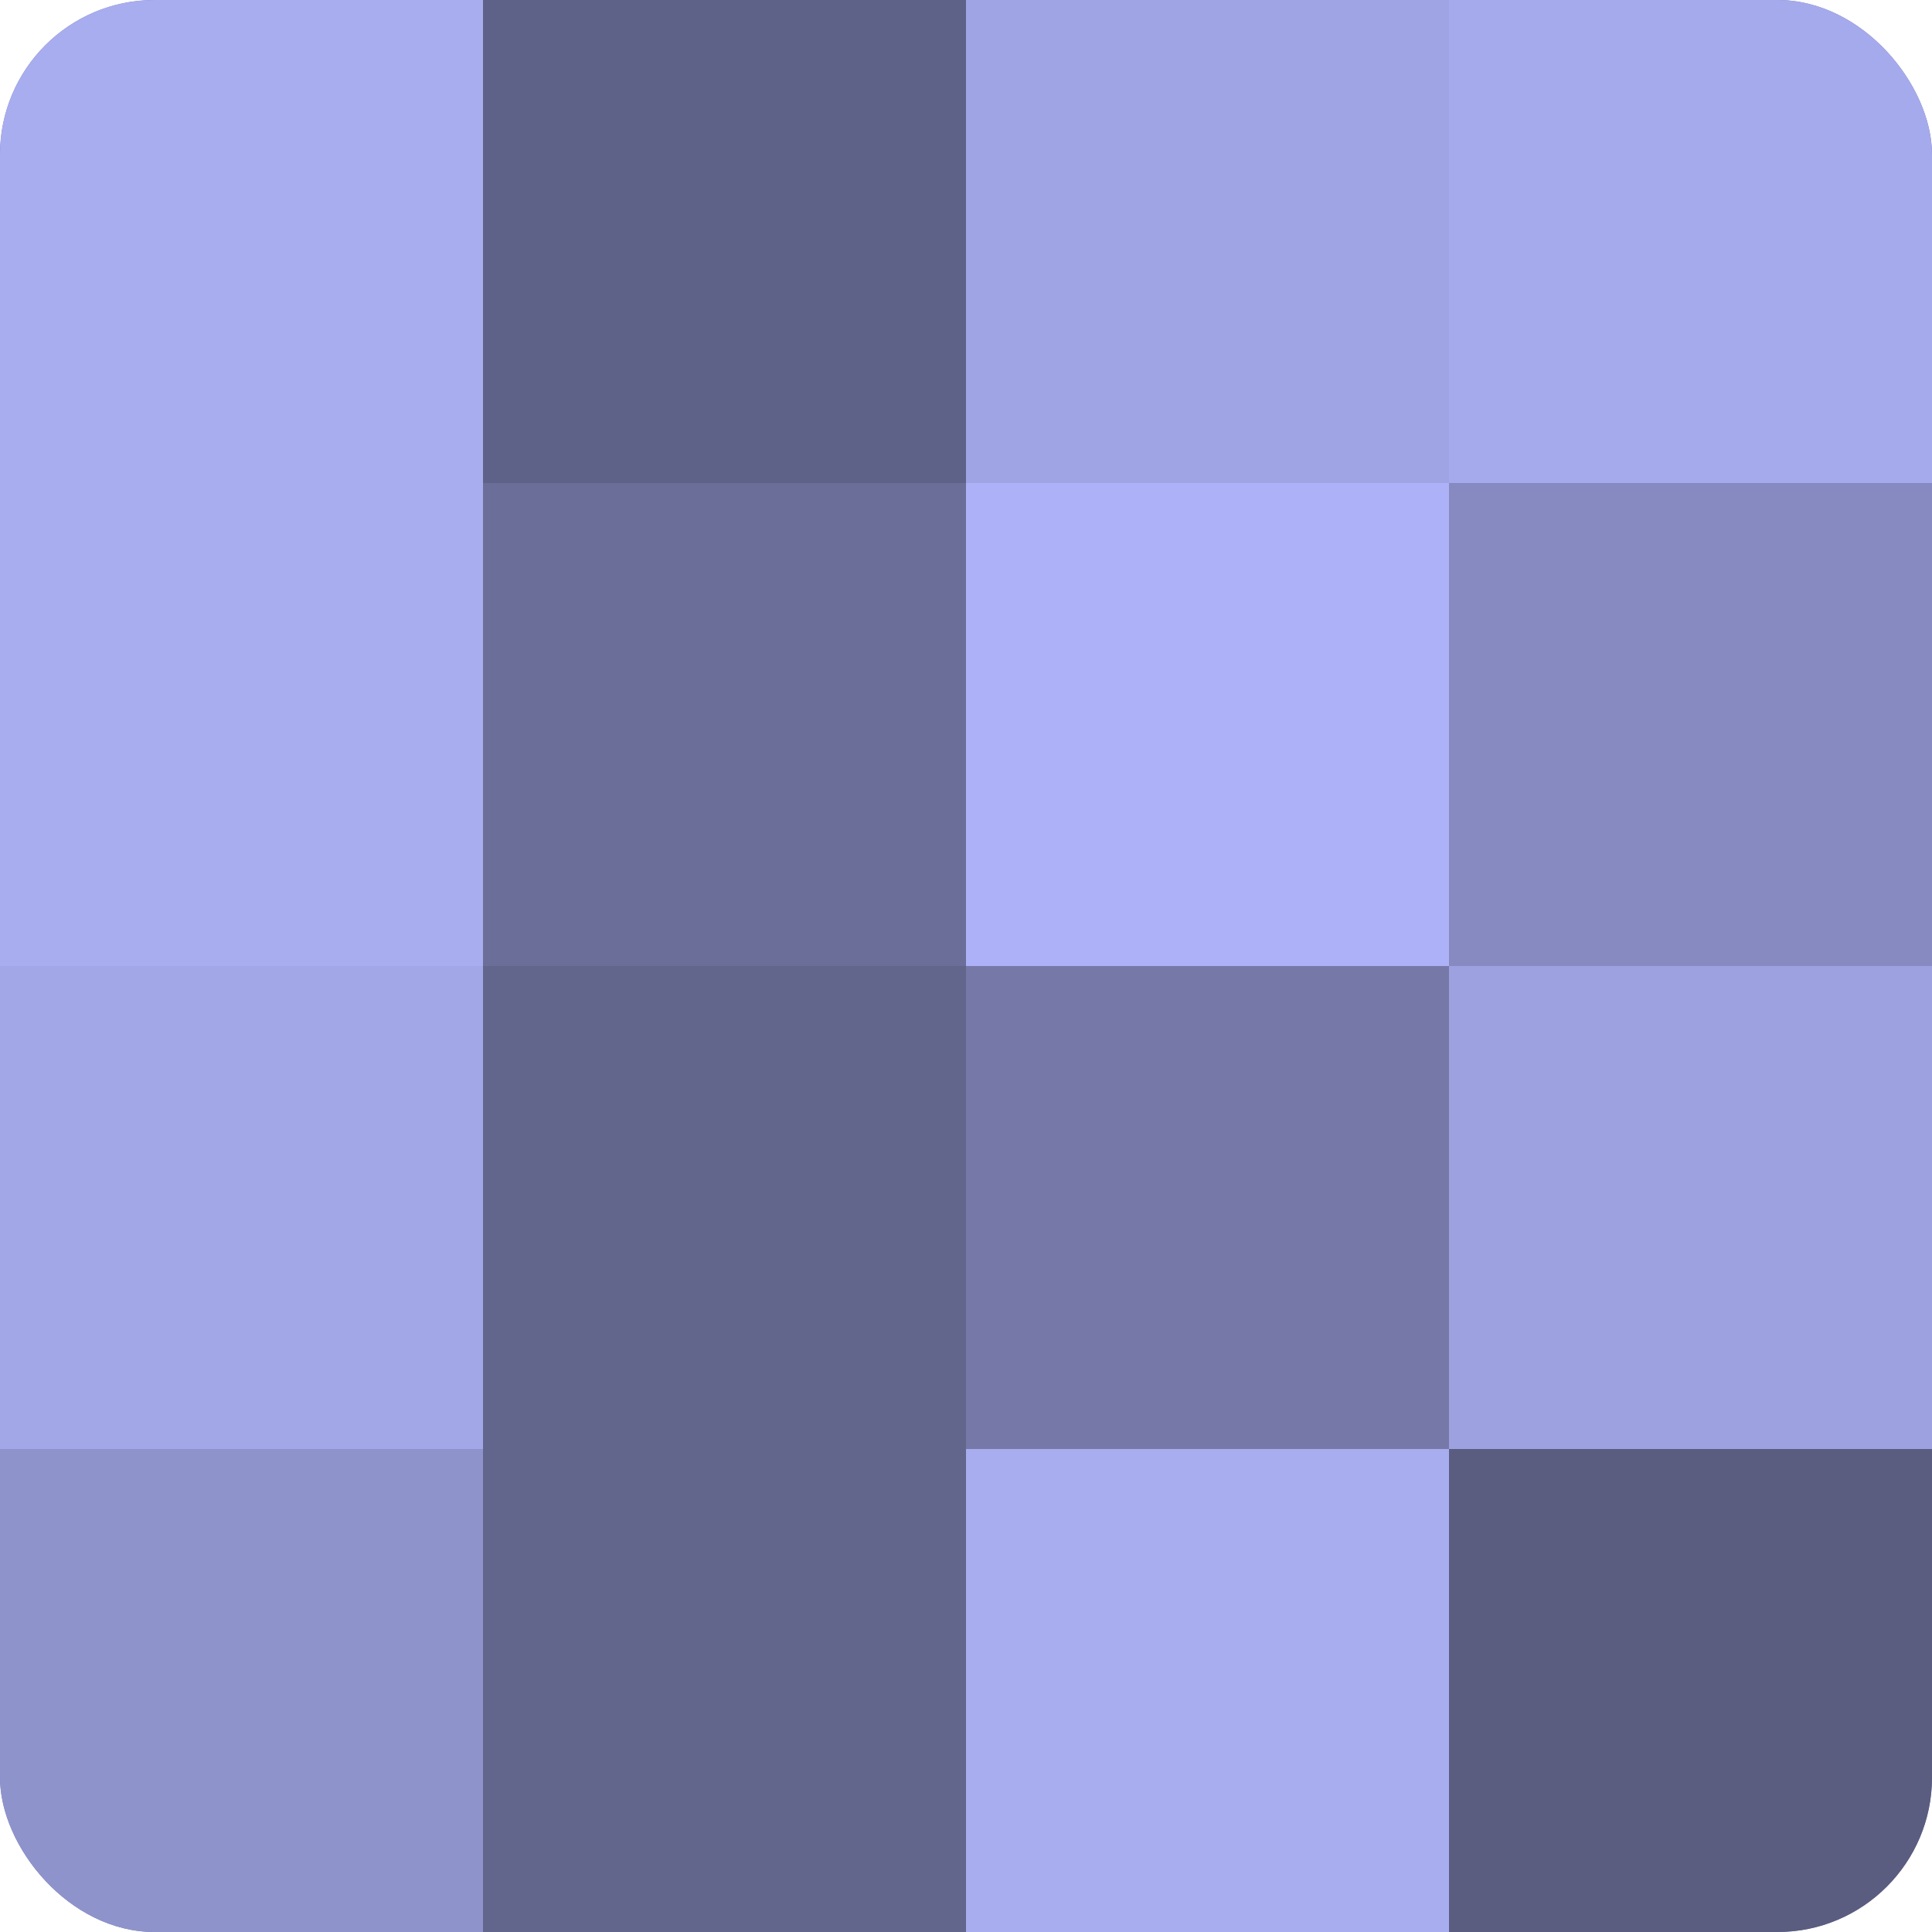 <?xml version="1.0" encoding="UTF-8"?>
<svg xmlns="http://www.w3.org/2000/svg" width="60" height="60" viewBox="0 0 100 100" preserveAspectRatio="xMidYMid meet"><defs><clipPath id="c" width="100" height="100"><rect width="100" height="100" rx="8" ry="8"/></clipPath></defs><g clip-path="url(#c)"><rect width="100" height="100" fill="#7073a0"/><rect width="25" height="25" fill="#a8adf0"/><rect y="25" width="25" height="25" fill="#a8adf0"/><rect y="50" width="25" height="25" fill="#a2a7e8"/><rect y="75" width="25" height="25" fill="#8f93cc"/><rect x="25" width="25" height="25" fill="#5f6288"/><rect x="25" y="25" width="25" height="25" fill="#6a6e98"/><rect x="25" y="50" width="25" height="25" fill="#62658c"/><rect x="25" y="75" width="25" height="25" fill="#62658c"/><rect x="50" width="25" height="25" fill="#9fa4e4"/><rect x="50" y="25" width="25" height="25" fill="#adb2f8"/><rect x="50" y="50" width="25" height="25" fill="#7679a8"/><rect x="50" y="75" width="25" height="25" fill="#a8adf0"/><rect x="75" width="25" height="25" fill="#a5aaec"/><rect x="75" y="25" width="25" height="25" fill="#868ac0"/><rect x="75" y="50" width="25" height="25" fill="#9da1e0"/><rect x="75" y="75" width="25" height="25" fill="#5a5c80"/></g></svg>
